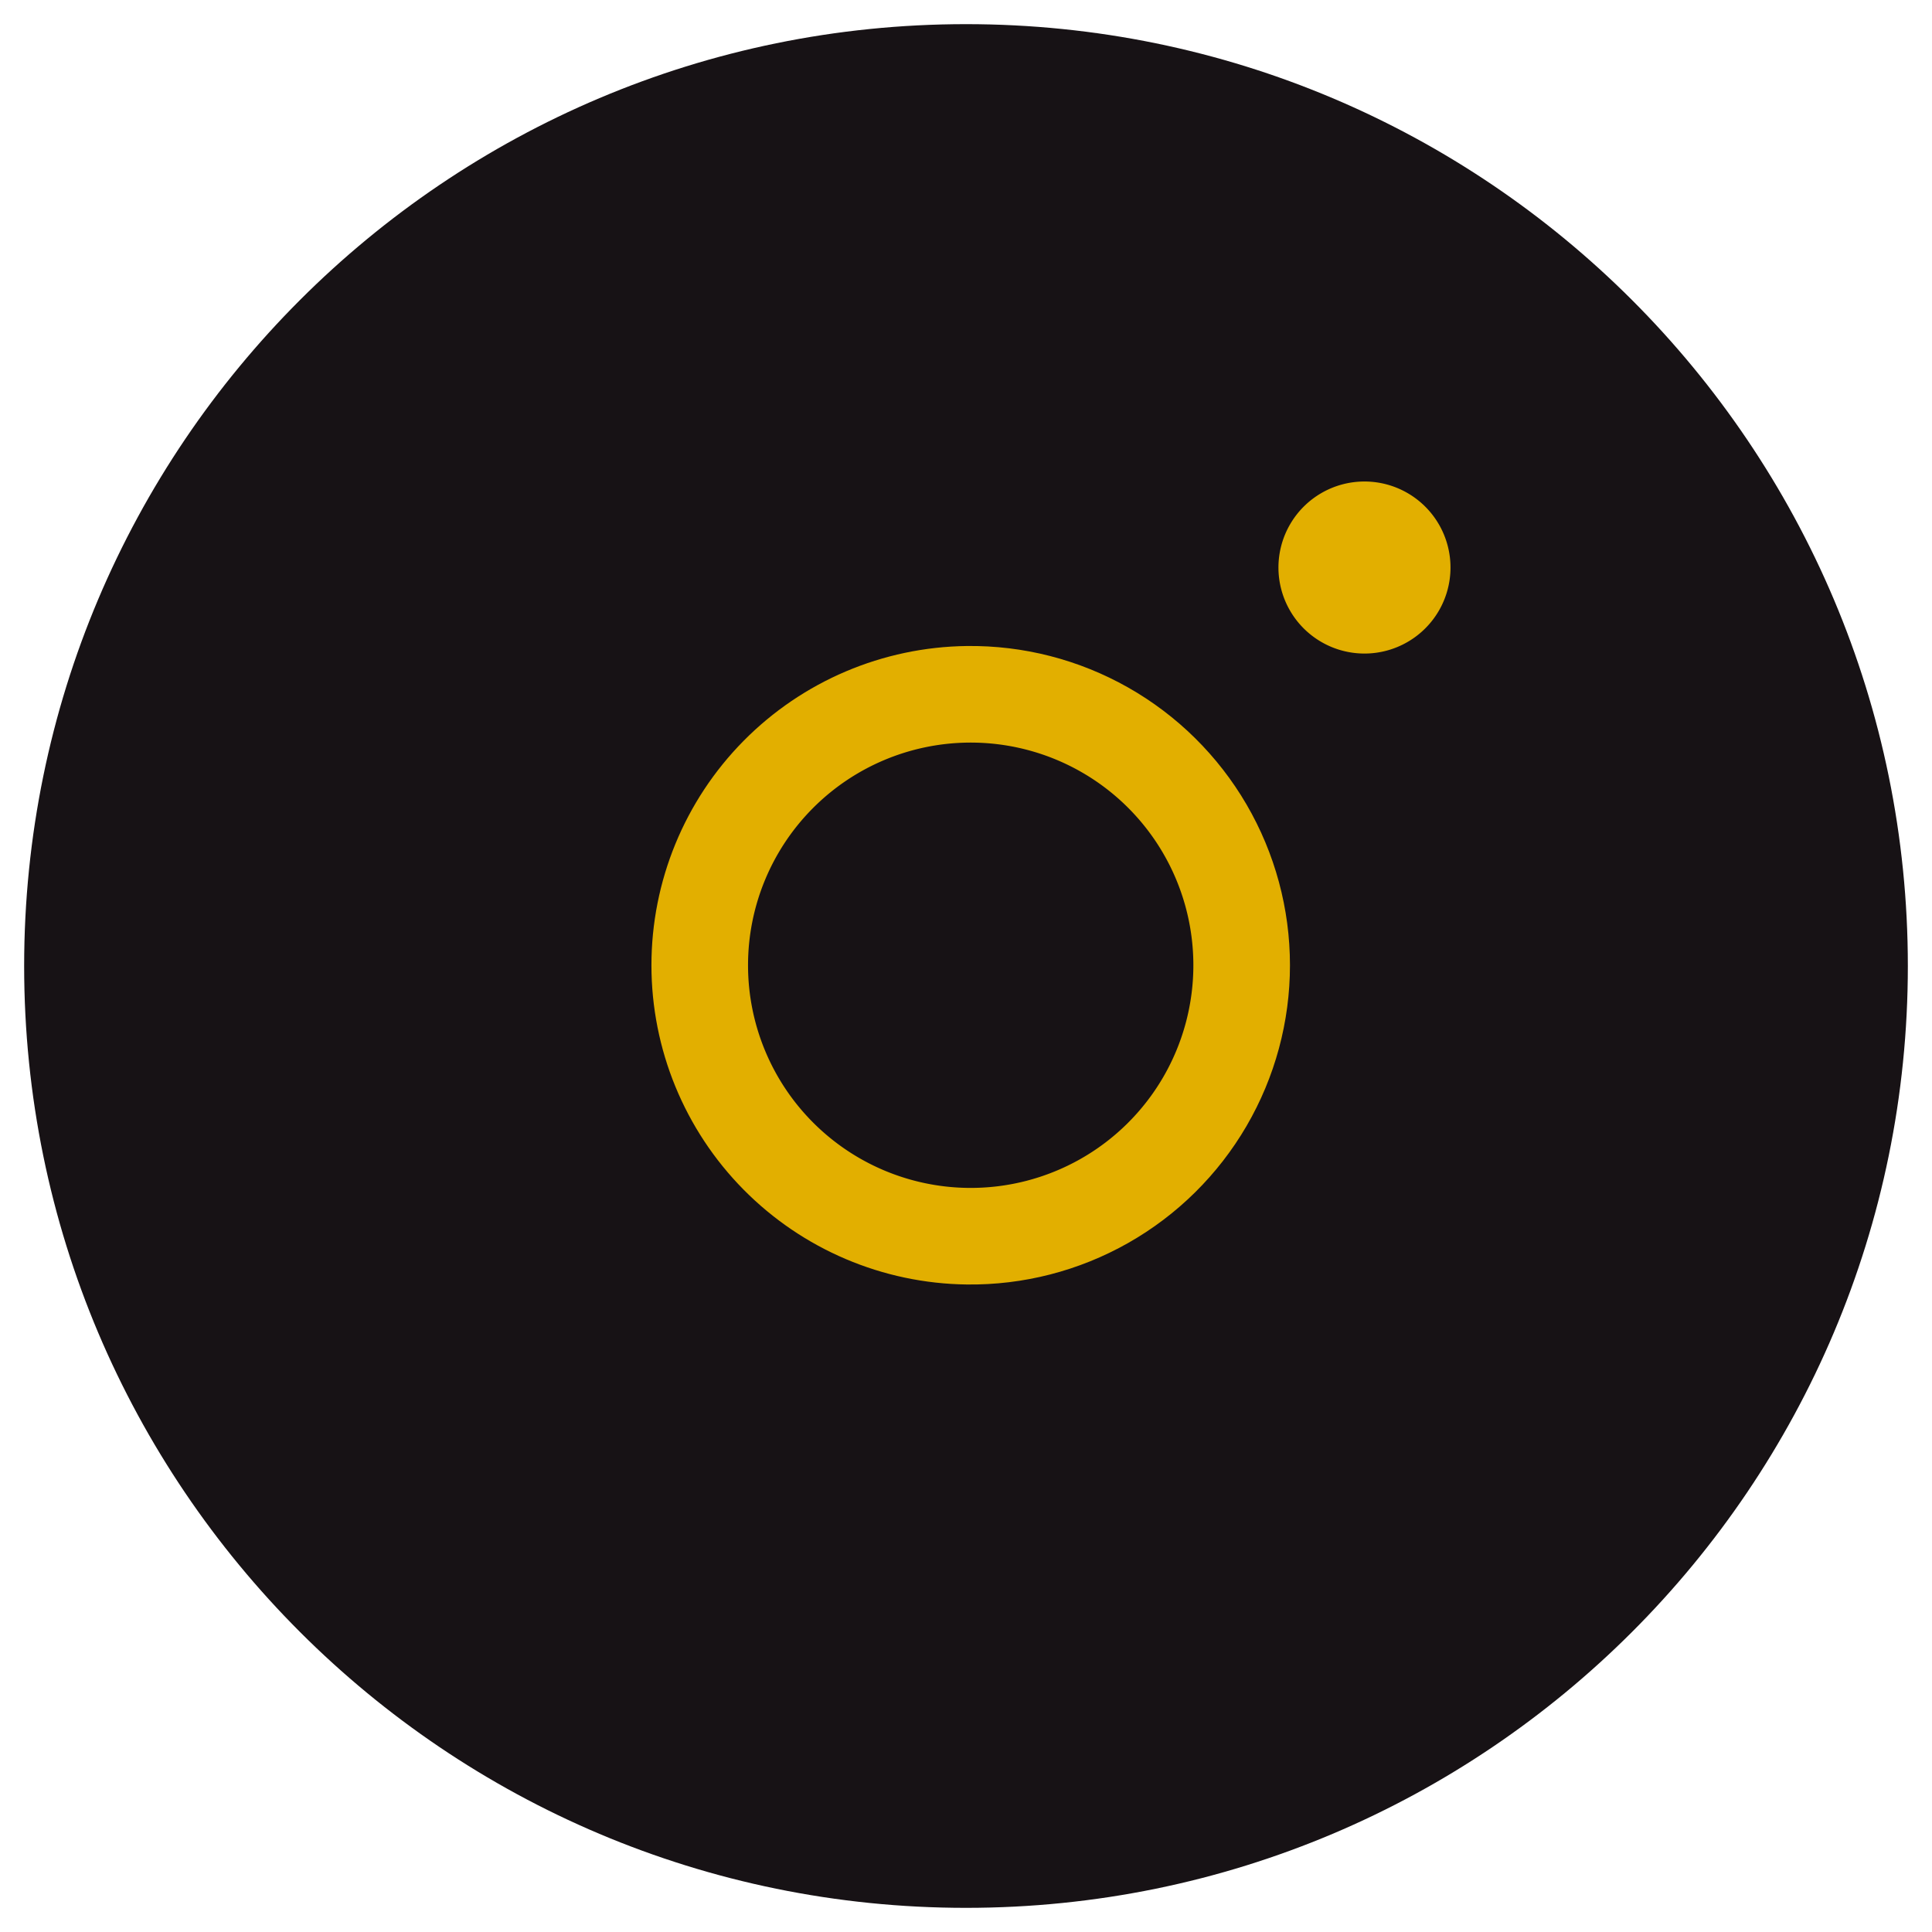 <svg xmlns="http://www.w3.org/2000/svg" width="40" height="40"><defs><clipPath id="f357a"><path fill="#fff" d="M20.016 13.375a6.61 6.61 0 110 13.219 6.61 6.61 0 010-13.219z"/></clipPath></defs><path fill="#171215" d="M20 .5C30.77.5 39.5 9.23 39.5 20S30.77 39.5 20 39.5.5 30.77.5 20 9.23.5 20 .5z"/><path fill="none" stroke="#e2af00" stroke-miterlimit="20" stroke-width="4" d="M20.016 13.375a6.61 6.61 0 110 13.219 6.61 6.61 0 010-13.219z" clip-path="url(&quot;#f357a&quot;)"/><path fill="#e2af00" d="M28.25 9.969a1.781 1.781 0 110 3.562 1.781 1.781 0 010-3.562z"/></svg>